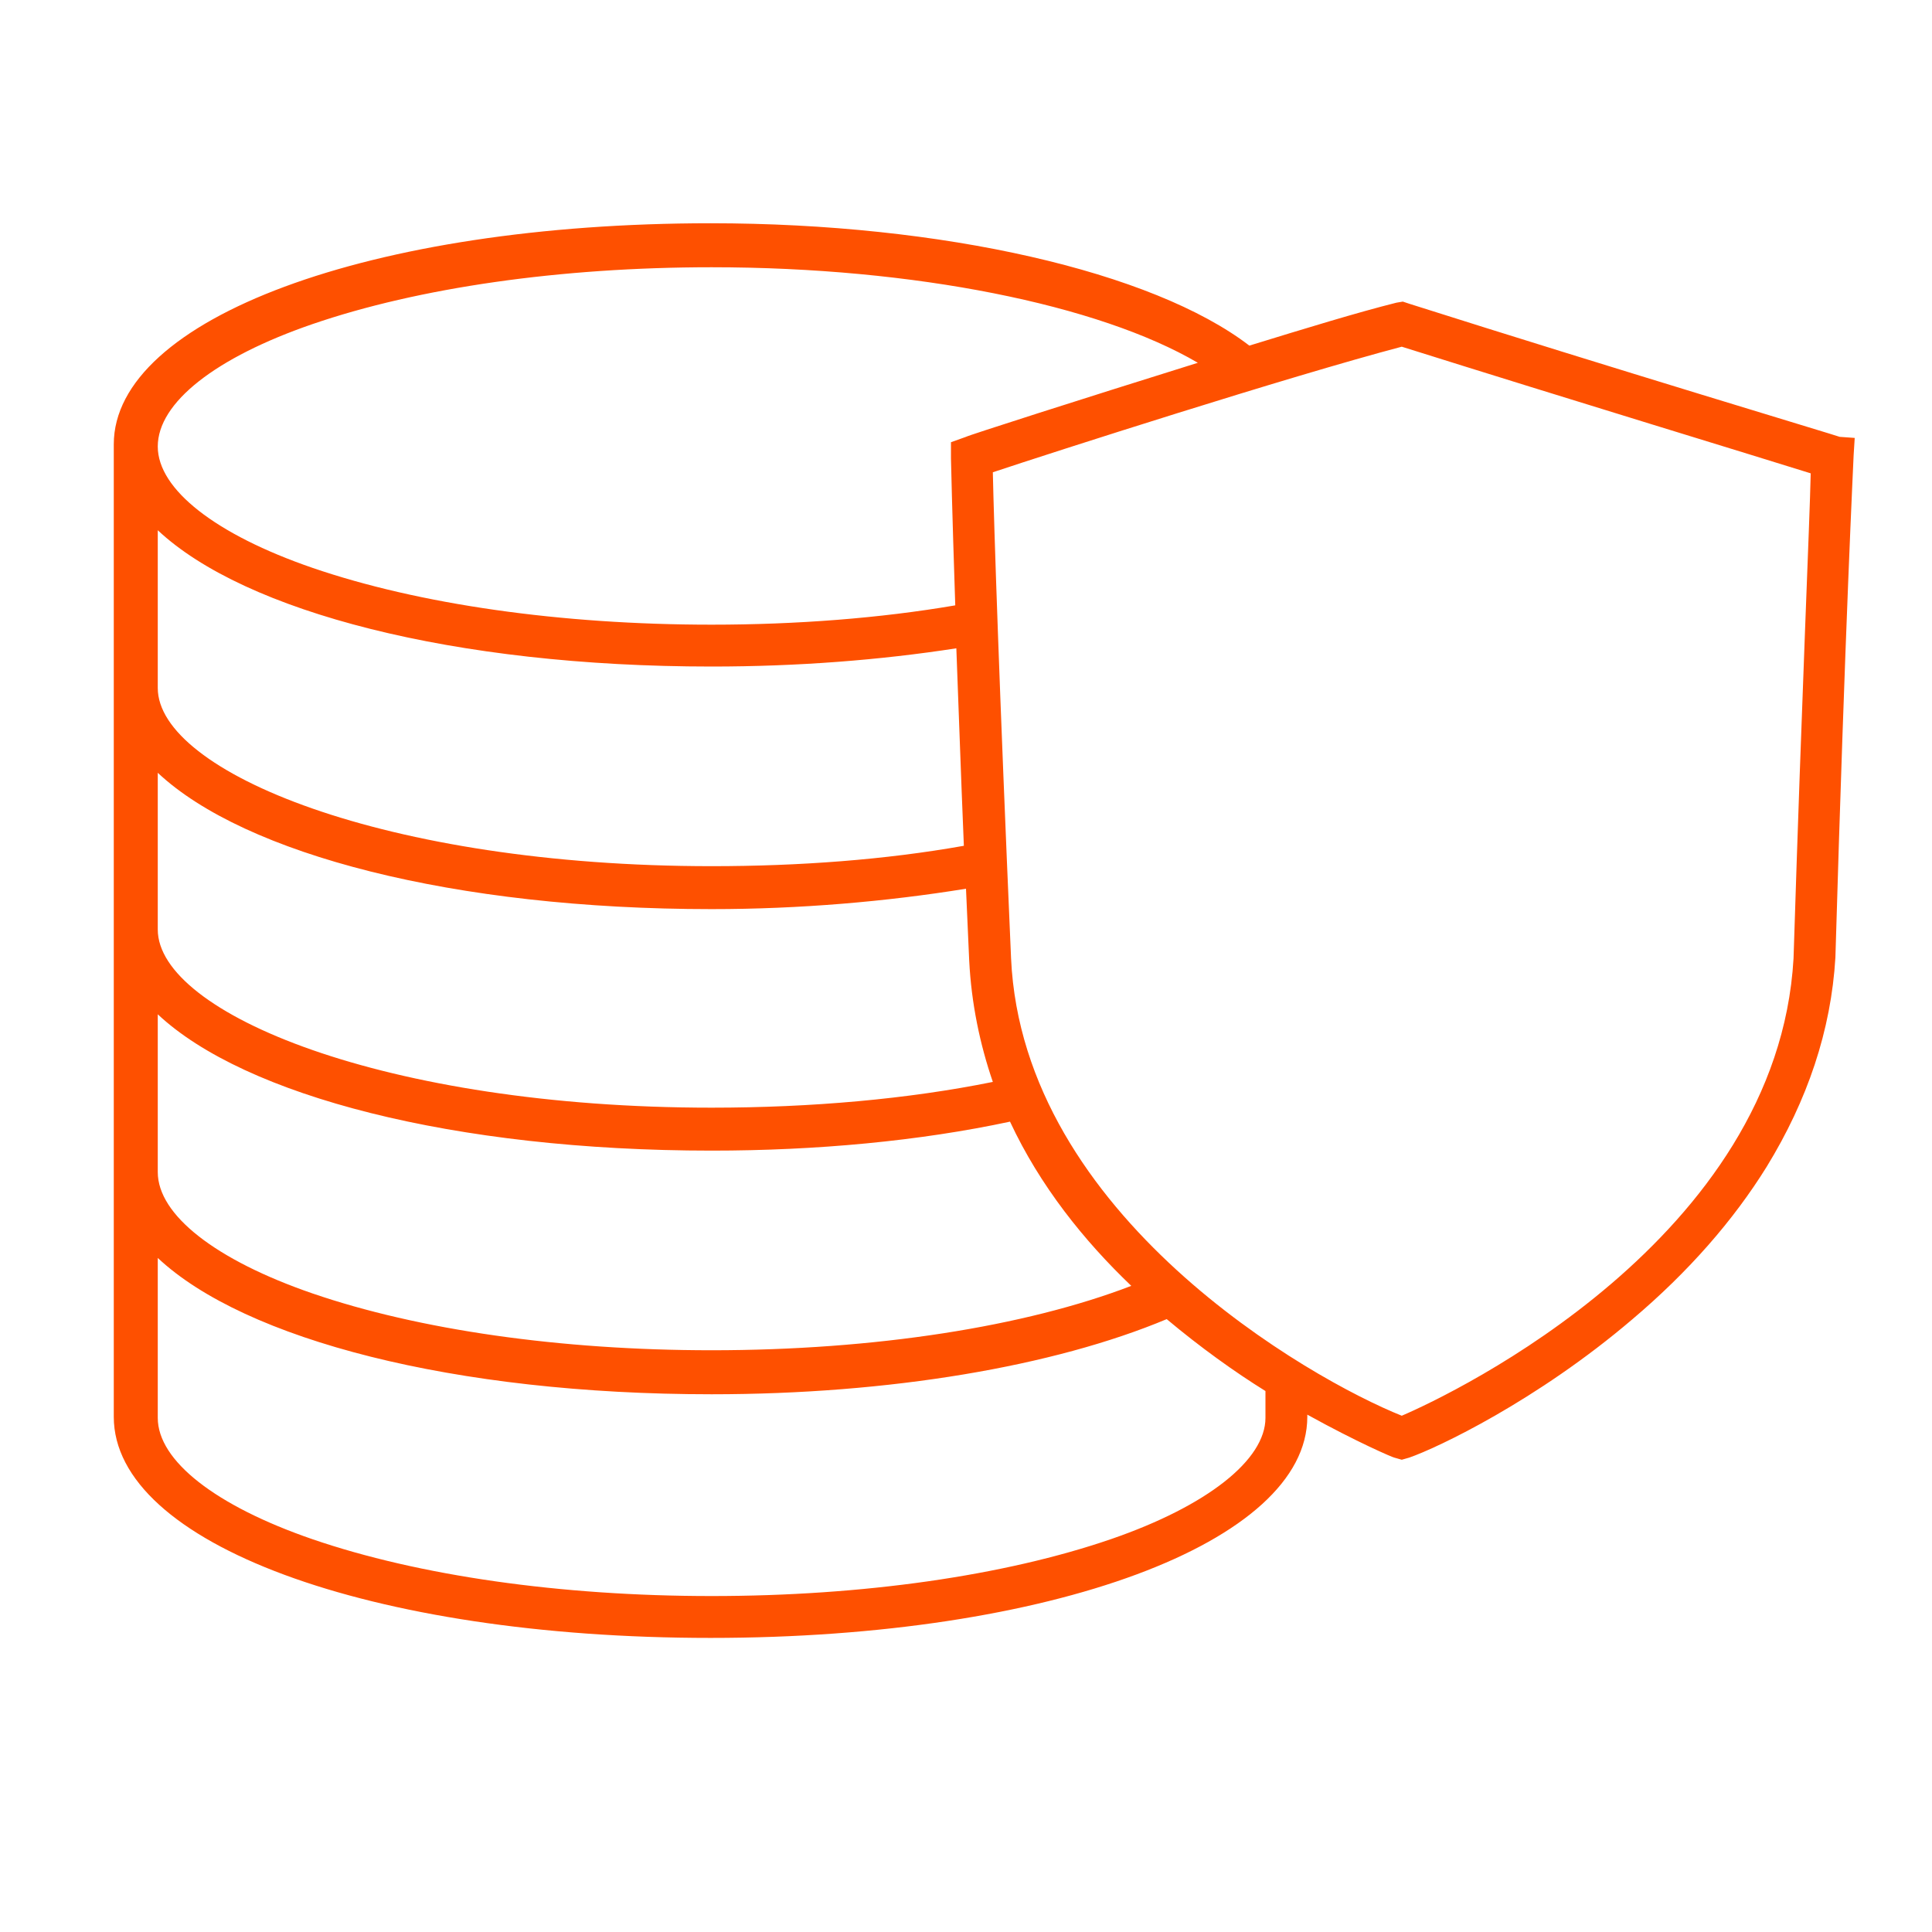 <?xml version="1.0" encoding="UTF-8"?>
<svg xmlns="http://www.w3.org/2000/svg" width="100" height="100" viewBox="0 0 100 100" fill="none">
  <path d="M95.222 22.611C95.111 22.556 83.444 19.056 72.944 15.722L72.611 15.611L72.278 15.667C70.278 16.167 67.555 17 64.666 17.889C59.666 14.056 48.778 11.556 36.778 11.556C19.166 11.556 5.889 16.5 5.889 23V73.333C5.889 79.889 19.166 84.778 36.778 84.778C54.389 84.778 67.666 79.833 67.666 73.333V73.222C70.278 74.667 72.111 75.445 72.166 75.445L72.555 75.556L72.944 75.445C74.389 74.945 79.555 72.5 84.5 68.278C87.389 65.833 89.722 63.167 91.444 60.389C93.555 56.944 94.778 53.333 95 49.556C95.5 32.444 95.944 23.667 95.944 23.556L96 22.667L95.222 22.611ZM16.166 16.778C21.666 14.889 29 13.833 36.833 13.833C47.333 13.833 56.889 15.778 62 18.778C55.944 20.667 50.055 22.556 50 22.611L49.222 22.889V23.722C49.222 23.778 49.278 26.333 49.444 31.333C45.555 32 41.222 32.333 36.833 32.333C29 32.333 21.666 31.278 16.166 29.389C11.166 27.667 8.166 25.333 8.166 23.111C8.166 20.833 11.166 18.5 16.166 16.778ZM8.166 27.445C12.666 31.667 23.5 34.5 36.833 34.5C41.278 34.5 45.555 34.167 49.5 33.556C49.611 36.389 49.722 39.778 49.889 43.778C45.833 44.5 41.389 44.833 36.833 44.833C19.944 44.833 8.166 39.945 8.166 35.611V27.445ZM8.166 40C12.666 44.222 23.5 47.056 36.833 47.056C41.389 47.056 45.889 46.667 50 46C50.055 47.222 50.111 48.444 50.166 49.722C50.278 51.944 50.722 54.056 51.389 56C47 56.889 42 57.333 36.833 57.333C19.944 57.333 8.166 52.445 8.166 48.111V40ZM8.166 52.5C12.666 56.722 23.5 59.556 36.833 59.556C42.278 59.556 47.611 59.056 52.278 58.056C53.833 61.389 56.111 64.222 58.555 66.556C53.055 68.667 45.278 69.889 36.833 69.889C29 69.889 21.666 68.833 16.166 66.945C11.166 65.222 8.166 62.889 8.166 60.667V52.5ZM65.5 73.389C65.5 75.556 62.5 77.945 57.5 79.667C52 81.556 44.666 82.611 36.833 82.611C29 82.611 21.666 81.556 16.166 79.667C11.166 77.945 8.166 75.611 8.166 73.389V65.111C12.666 69.333 23.5 72.167 36.833 72.167C46.055 72.167 54.555 70.722 60.389 68.278C62.111 69.722 63.889 71 65.5 72V73.389ZM92.833 49.611C92 64.111 75.278 72.111 72.555 73.278C67.833 71.389 52.944 62.944 52.333 49.611C51.722 35.611 51.444 27.056 51.389 24.445C54.555 23.389 66.666 19.5 72.555 17.945C81.389 20.722 90.889 23.611 93.722 24.5C93.666 27.111 93.278 35.556 92.833 49.611Z" fill="#FE5000"></path>
</svg>
